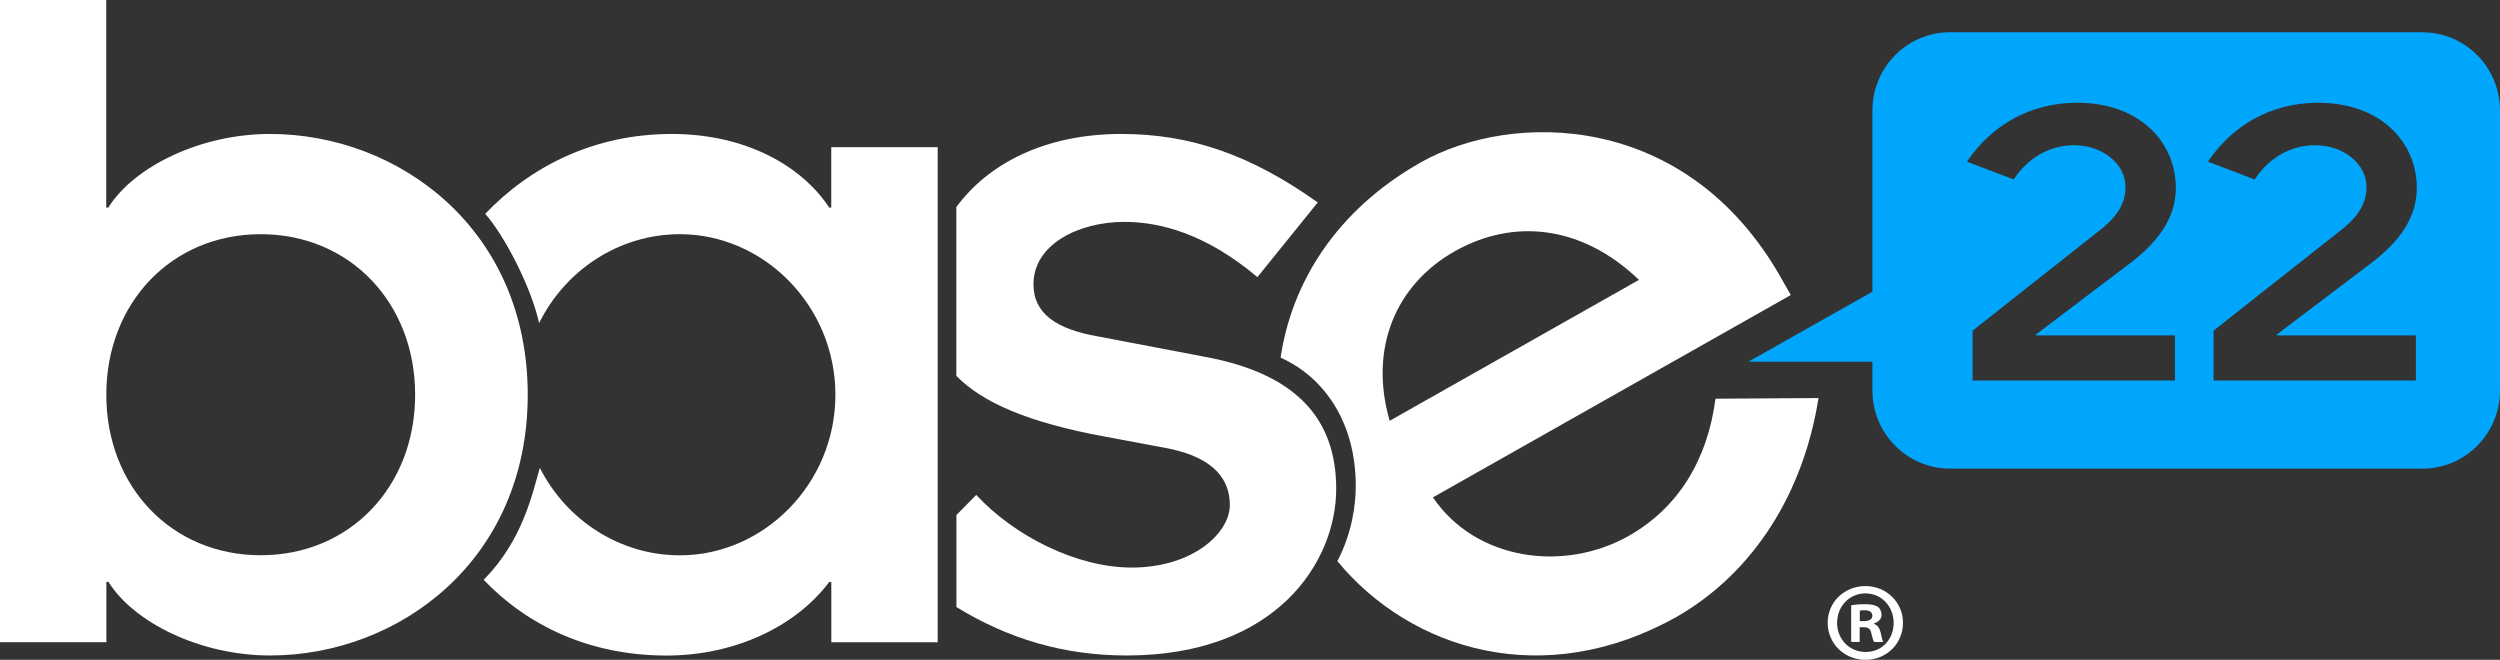 <?xml version="1.0" encoding="UTF-8"?><svg id="Layer_2" xmlns="http://www.w3.org/2000/svg" viewBox="0 0 386.13 101.91"><rect x="0" y="0" width="386.13" height="101.91" fill="#333333" stroke="none"/><defs><style>.cls-1{fill:#fff;}.cls-1,.cls-2{fill-rule:evenodd;}.cls-2{fill:#00a6fb;}</style></defs><g id="Base22"><g><path id="Fill-1" class="cls-1" d="M128.39,22.74v9.32h-.32c-4.26-6.48-12.95-11.37-24.32-11.37-11.99,0-21.83,5.02-28.81,12.34,2.77,3.09,6.99,10.93,8.33,16.87,4.02-8.15,12.32-13.73,21.75-13.73,12.95,0,24.01,11.06,24.01,24.8s-11.05,24.8-24.01,24.8c-9.34,0-17.58-5.48-21.64-13.51-1.2,4.15-2.69,11.25-8.68,17.29,6.73,7.03,16.3,11.7,28.27,11.7,10.42,0,19.9-4.42,25.11-11.37h.32v9.32h16.43V22.74h-16.43Z"/><path id="Fill-2" class="cls-1" d="M40.27,85.76c-13.74,0-23.85-10.58-23.85-24.79s10.11-24.8,23.85-24.8,23.85,10.58,23.85,24.8-10.11,24.79-23.85,24.79m1.42-65.07c-10.74,0-21.01,5.05-24.96,11.37h-.32V0H0V99.19H16.43v-9.32h.32c3.95,6.32,14.22,11.37,24.96,11.37,19.9,0,39.8-14.69,39.8-40.27S61.6,20.69,41.7,20.69"/><path id="Fill-3" class="cls-1" d="M186.15,55.12l-16.58-3.16c-6.31-1.1-9.95-3.47-9.95-8.06,0-6.15,6.95-9.63,14.05-9.63,5.37,0,12.48,1.74,20.54,8.53l9.32-11.53c-10.43-7.42-19.75-10.58-30.33-10.58-11.9,0-20.61,4.65-25.49,11.29v26.07c4.03,4.14,11.15,7.22,22.97,9.39l9.32,1.74c6,1.11,9.95,3.79,9.95,8.84,0,4.27-5.68,9.64-15.16,9.64-8.53,0-18.16-4.9-24.01-11.22l-3.06,3.11v14.21c8.06,4.94,16.65,7.48,26.28,7.48,23.22,0,32.38-14.53,32.38-25.74s-6.63-17.85-20.22-20.38"/><path id="Fill-4" class="cls-1" d="M224.69,38.81c9.07-5.13,19.67-4.04,28.45,4.42l-38.5,21.76c-3.26-11.22,.98-21.06,10.05-26.18Zm40.27,22.77c-1.22,9.4-5.72,16.85-13.42,21.2-10.04,5.67-23.65,3.75-30.22-5.96l55.27-31.25-1.48-2.61c-14.69-25.99-41.77-25.74-55.65-17.89-13.12,7.42-19.97,18.64-21.67,30.17,6.36,2.83,11.61,9.57,11.61,19.83,0,2.88-.56,7.22-2.84,11.6,11.38,13.78,32,20.13,52.54,8.52,11.89-6.89,19.47-19.17,21.77-33.71l-15.91,.1Z"/><path id="Fill-5" class="cls-2" d="M373.14,51.81v6.96h-31.25v-7.7l20.01-15.79c2.48-2,3.61-4.08,3.61-6.36,0-3.75-3.67-6.49-7.96-6.49-3.88,0-7.23,2.08-9.3,5.29l-7.23-2.75c3.68-5.49,9.63-9.1,17-9.1,9.7,0,15.26,6.09,15.26,13.18,0,4.48-2.61,8.23-7.03,11.57l-14.59,11.05v.13h21.48Zm-37.21,0v6.96h-31.26v-7.7l20.01-15.79c2.48-2,3.61-4.08,3.61-6.36,0-3.75-3.68-6.49-7.96-6.49-3.88,0-7.23,2.08-9.3,5.29l-7.23-2.75c3.68-5.49,9.64-9.1,17-9.1,9.7,0,15.26,6.09,15.26,13.18,0,4.48-2.61,8.23-7.02,11.57l-14.59,11.05v.13h21.49ZM374.14,4.98h-72.95c-6.62,0-11.99,5.41-11.99,12.07v28l-19.15,10.81h19.15v4.45c0,6.67,5.37,12.07,11.99,12.07h72.95c6.62,0,11.99-5.4,11.99-12.07V17.06c0-6.66-5.37-12.07-11.99-12.07Z"/><path id="Fill-6" class="cls-1" d="M287.26,95.94h.62c.73,0,1.31-.24,1.31-.83,0-.52-.38-.86-1.21-.86-.35,0-.59,.03-.73,.07v1.62Zm-.03,3.21h-1.31v-5.66c.52-.1,1.24-.17,2.17-.17,1.07,0,1.55,.17,1.97,.42,.31,.24,.55,.69,.55,1.24,0,.62-.48,1.1-1.17,1.31v.07c.55,.21,.86,.62,1.04,1.38,.17,.86,.28,1.21,.41,1.42h-1.42c-.17-.21-.27-.72-.45-1.38-.1-.62-.45-.9-1.17-.9h-.62v2.28Zm-3.49-2.97c0,2.52,1.87,4.52,4.42,4.52s4.32-2,4.32-4.49-1.83-4.56-4.35-4.56-4.38,2.04-4.38,4.52Zm10.18,0c0,3.21-2.52,5.73-5.8,5.73s-5.83-2.52-5.83-5.73,2.59-5.66,5.83-5.66,5.8,2.52,5.8,5.66Z"/></g></g></svg>